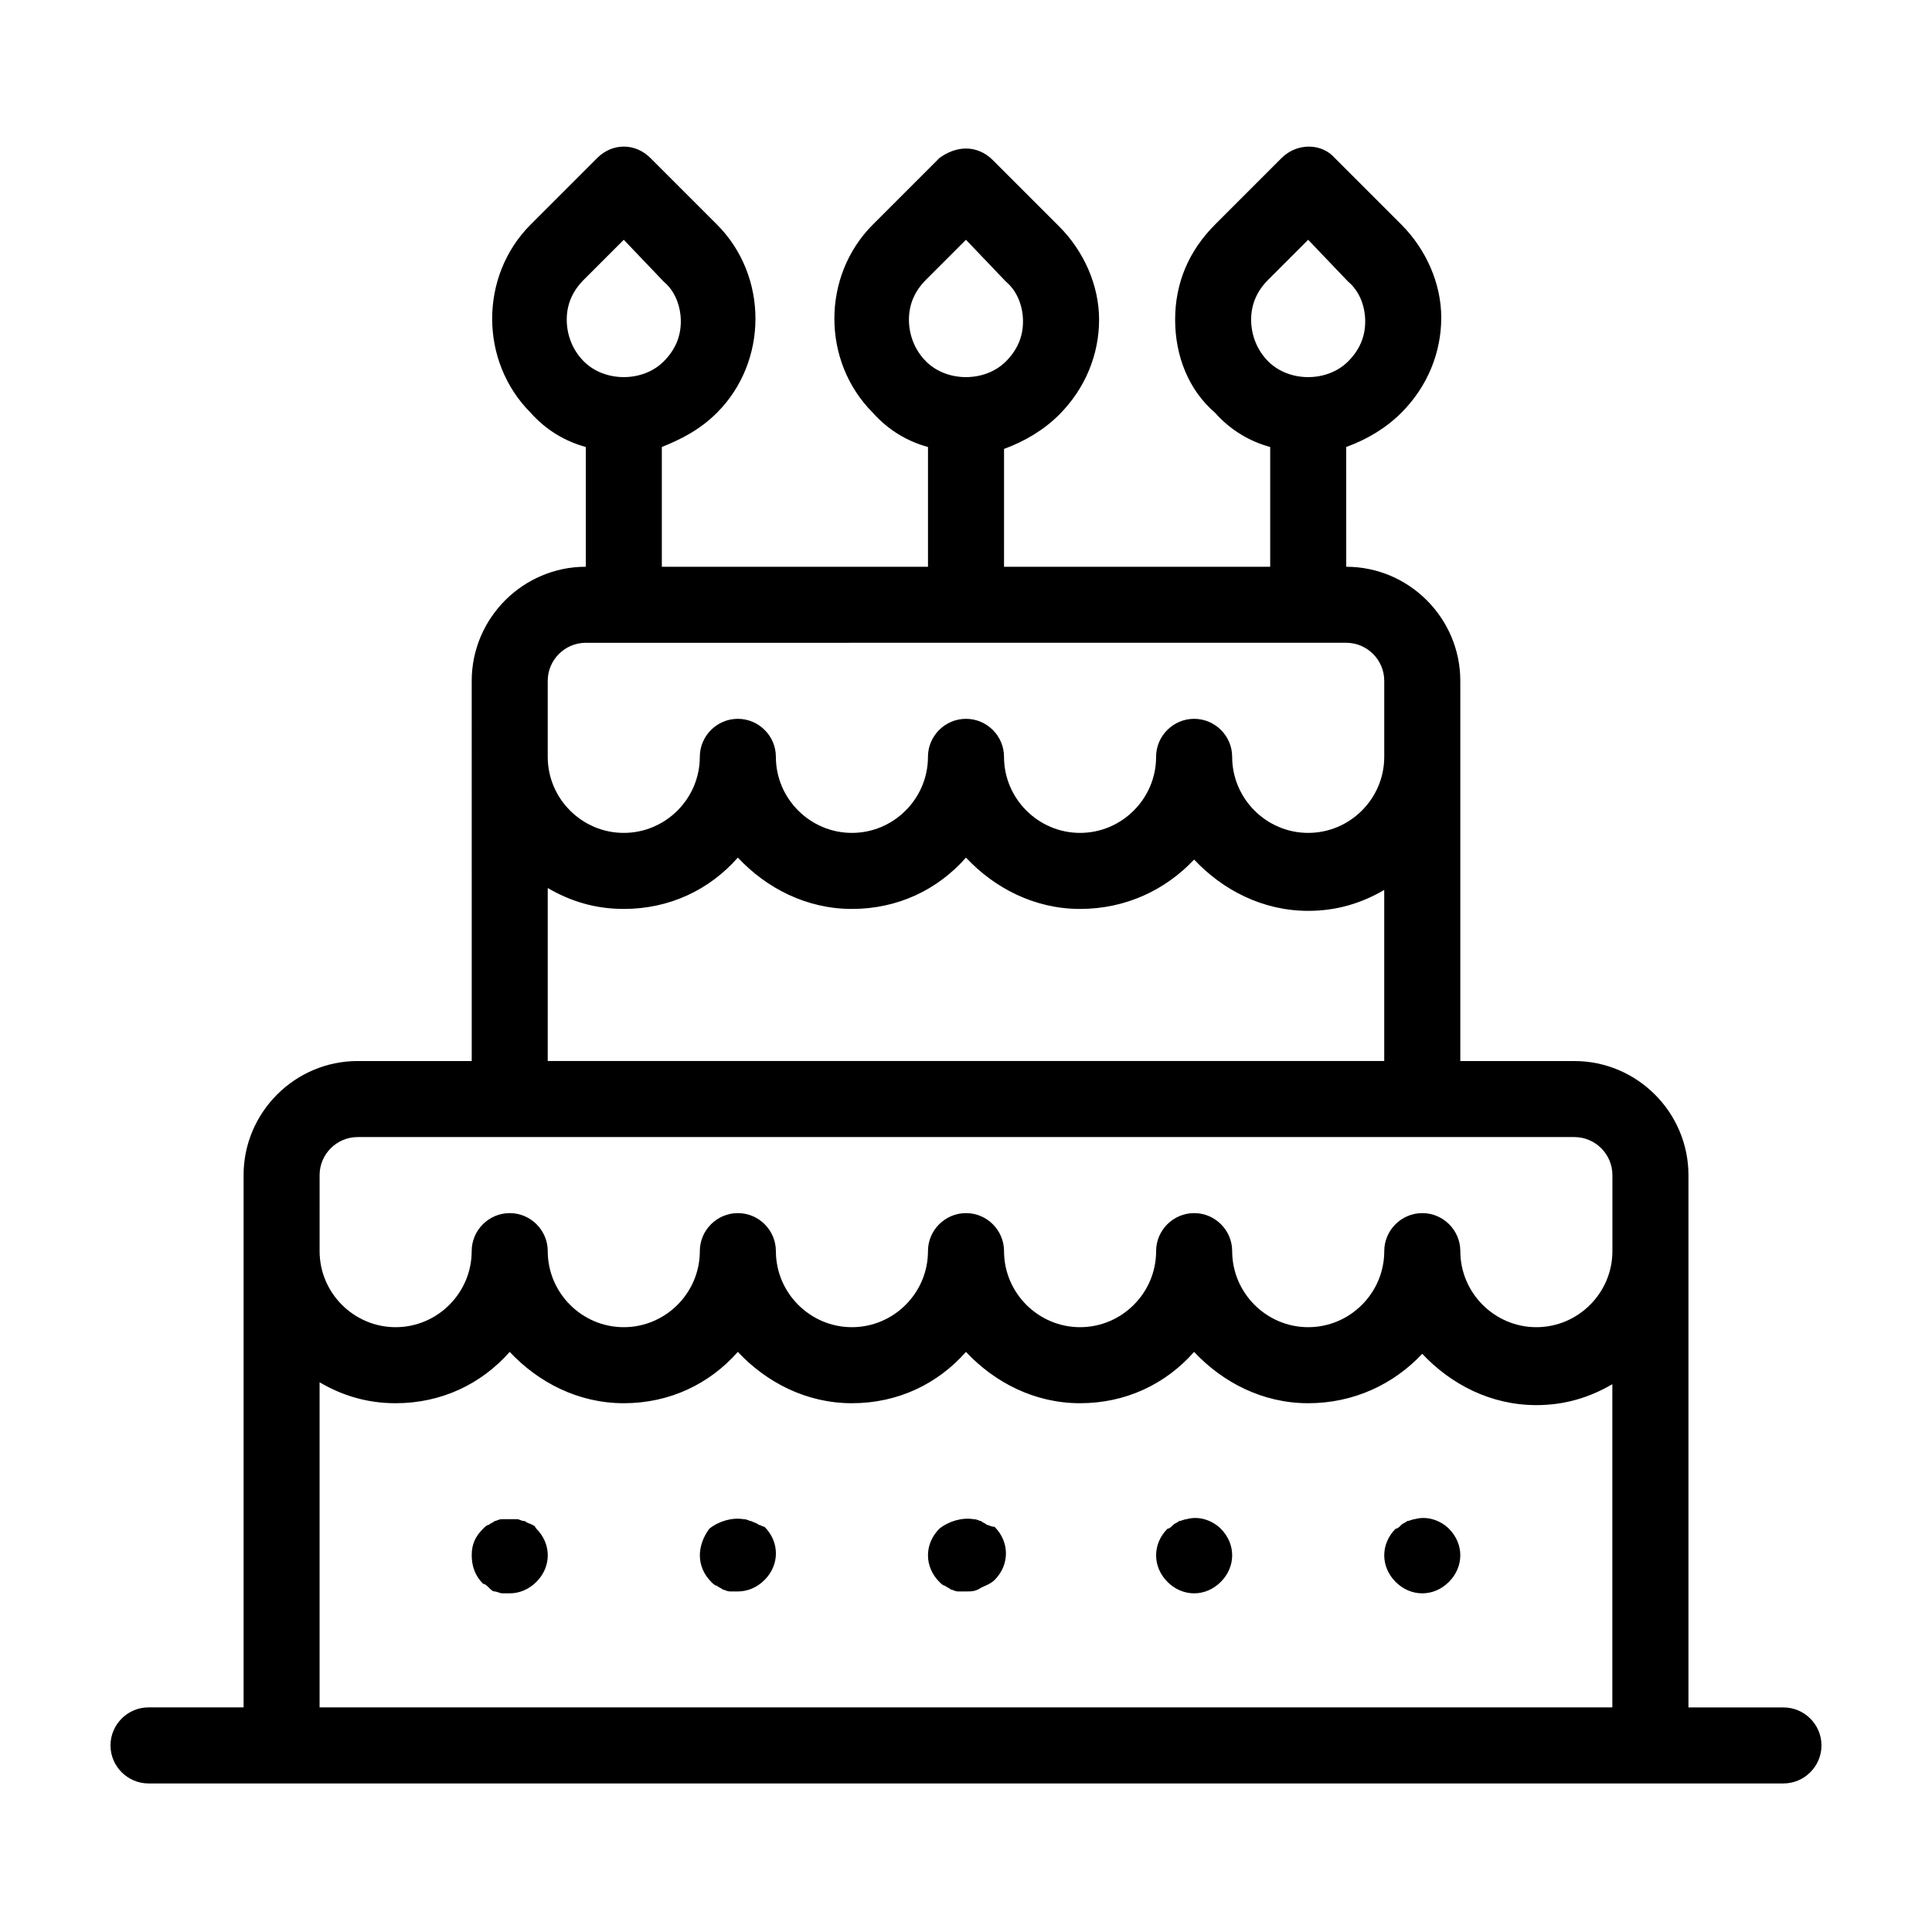 <?xml version="1.0" encoding="UTF-8"?>
<!-- Uploaded to: ICON Repo, www.iconrepo.com, Generator: ICON Repo Mixer Tools -->
<svg fill="#000000" width="800px" height="800px" version="1.1" viewBox="144 144 512 512" xmlns="http://www.w3.org/2000/svg">
 <path d="m286.14 549.12c2.016 2.016 3.023 4.535 3.023 7.055 0 2.519-1.008 5.039-3.023 7.055-2.016 2.012-4.535 3.019-7.051 3.019h-2.016c-0.504 0-1.512-0.504-2.016-0.504-0.504 0-1.008-0.504-1.512-1.008-0.504-0.504-1.008-1.008-1.512-1.008-2.016-2.012-3.023-4.531-3.023-7.555 0-3.023 1.008-5.039 3.023-7.055 0.504-0.504 1.008-1.008 1.512-1.008 0.504-0.504 1.008-0.504 1.512-1.008 0.504 0 1.008-0.504 2.016-0.504h4.031c0.504 0 1.008 0.504 2.016 0.504 0.504 0.504 1.008 0.504 2.016 1.008 1.004 0.504 0.5 0.504 1.004 1.008zm58.945-1.008c-0.504-0.504-1.008-0.504-2.016-1.008-0.504 0-1.008-0.504-2.016-0.504-3.023-0.504-6.551 0.504-9.07 2.519-1.508 2.016-2.516 4.535-2.516 7.055 0 2.519 1.008 5.039 3.023 7.055 0.504 0.504 1.008 1.008 1.512 1.008 0.504 0.504 1.008 0.504 1.512 1.008 0.504 0 1.008 0.504 2.016 0.504h2.016c2.519 0 5.039-1.008 7.055-3.023s3.023-4.535 3.023-7.055-1.008-5.039-3.023-7.055c-0.508 0-1.012-0.504-1.516-0.504zm60.457 0c-0.504-0.504-1.008-0.504-1.512-1.008-0.504 0-1.008-0.504-2.016-0.504-3.023-0.504-6.551 0.504-9.07 2.519-2.012 2.016-3.019 4.535-3.019 7.055 0 2.519 1.008 5.039 3.023 7.055 0.504 0.504 1.008 1.008 1.512 1.008 0.504 0.504 1.008 0.504 1.512 1.008 0.504 0 1.008 0.504 2.016 0.504h2.016c1.512 0 2.519 0 4.031-1.008 1.008-0.504 2.519-1.008 3.527-2.016 2.016-2.016 3.023-4.535 3.023-7.055s-1.008-5.039-3.023-7.055c-1.012 0-1.516-0.504-2.019-0.504zm52.902-1.512c-0.504 0-1.512 0.504-2.016 0.504-0.504 0.504-1.008 0.504-1.512 1.008-0.504 0.504-1.008 1.008-1.512 1.008-2.016 2.016-3.023 4.535-3.023 7.055 0 2.519 1.008 5.039 3.023 7.055 2.016 2.012 4.535 3.019 7.055 3.019s5.039-1.008 7.055-3.023 3.023-4.535 3.023-7.055-1.008-5.039-3.023-7.055c-2.019-2.012-5.543-3.523-9.07-2.516zm60.457 0c-0.504 0-1.512 0.504-2.016 0.504-0.504 0.504-1.008 0.504-1.512 1.008-0.504 0.504-1.008 1.008-1.512 1.008-2.016 2.016-3.023 4.535-3.023 7.055 0 2.519 1.008 5.039 3.023 7.055 2.016 2.012 4.535 3.019 7.055 3.019 2.519 0 5.039-1.008 7.055-3.023s3.023-4.535 3.023-7.055-1.008-5.039-3.023-7.055c-2.019-2.012-5.543-3.523-9.07-2.516zm107.81 59.953c0 5.543-4.535 10.078-10.078 10.078h-433.27c-5.543 0-10.078-4.535-10.078-10.078 0-5.543 4.535-10.078 10.078-10.078h25.191v-141.06c0-16.625 13.602-30.23 30.23-30.23h30.23l-0.004-100.76c0-16.625 13.602-30.23 30.23-30.23v-31.738c-5.543-1.512-10.578-4.535-14.609-9.07-13.602-13.602-13.602-36.273 0-49.879l17.633-17.633c4.031-4.031 10.078-4.031 14.105 0l17.633 17.633c13.602 13.602 13.602 36.273 0 49.879-4.535 4.535-9.574 7.055-14.609 9.07v31.742h70.535v-31.738c-5.543-1.512-10.578-4.535-14.609-9.07-13.602-13.602-13.602-36.273 0-49.879l17.633-17.633c2.012-1.512 4.531-2.519 7.051-2.519s5.039 1.008 7.055 3.023l17.633 17.633c6.551 6.551 10.578 15.617 10.578 24.688s-3.527 18.137-10.578 25.191c-4.031 4.031-9.07 7.055-14.609 9.07l-0.004 31.234h70.535v-31.738c-5.543-1.512-10.578-4.535-14.609-9.07-7.055-6.047-10.582-15.113-10.582-24.688s3.527-18.137 10.578-25.191l17.633-17.633c4.031-4.031 10.578-4.031 14.105 0l17.633 17.633c6.551 6.551 10.578 15.617 10.578 24.688 0 9.07-3.527 18.137-10.578 25.191-4.031 4.031-9.07 7.055-14.609 9.07l0.004 31.738c16.625 0 30.23 13.602 30.23 30.23v100.76h30.23c16.625 0 30.23 13.602 30.23 30.23v141.07h25.191c5.535-0.004 10.066 4.531 10.066 10.07zm-146.61-366.77c5.543 5.543 15.617 5.543 21.16 0 3.023-3.023 4.535-6.551 4.535-10.578 0-4.031-1.512-8.062-4.535-10.578l-10.582-11.086-10.578 10.578c-3.023 3.023-4.535 6.551-4.535 10.582s1.512 8.062 4.535 11.082zm-90.688 0c5.543 5.543 15.617 5.543 21.16 0 3.023-3.023 4.535-6.551 4.535-10.578 0-4.031-1.512-8.062-4.535-10.578l-10.578-11.086-10.578 10.578c-3.027 3.023-4.539 6.551-4.539 10.582s1.512 8.062 4.535 11.082zm-90.684 0c5.543 5.543 15.617 5.543 21.16 0 3.023-3.023 4.535-6.551 4.535-10.578 0-4.031-1.512-8.062-4.535-10.578l-10.582-11.086-10.578 10.578c-3.023 3.023-4.535 6.551-4.535 10.582s1.512 8.062 4.535 11.082zm-9.574 104.79c0 11.082 9.07 20.152 20.152 20.152s20.152-9.07 20.152-20.152c0-5.543 4.535-10.078 10.078-10.078s10.078 4.535 10.078 10.078c0 11.082 9.07 20.152 20.152 20.152 11.082 0 20.152-9.07 20.152-20.152 0-5.543 4.535-10.078 10.078-10.078 5.543 0 10.078 4.535 10.078 10.078 0 11.082 9.07 20.152 20.152 20.152s20.152-9.07 20.152-20.152c0-5.543 4.535-10.078 10.078-10.078 5.543 0 10.078 4.535 10.078 10.078 0 11.082 9.07 20.152 20.152 20.152 11.082 0 20.152-9.07 20.152-20.152v-20.152c0-5.543-4.535-10.078-10.078-10.078l-201.53 0.004c-5.543 0-10.078 4.535-10.078 10.078zm0 80.609h221.68v-45.34c-6.047 3.527-12.594 5.543-20.152 5.543-12.09 0-22.672-5.543-30.23-13.602-7.555 8.059-18.133 13.094-30.227 13.094-12.09 0-22.672-5.543-30.23-13.602-7.555 8.566-18.133 13.602-30.227 13.602-12.09 0-22.672-5.543-30.23-13.602-7.555 8.566-18.137 13.602-30.227 13.602-7.559 0-14.105-2.016-20.152-5.543zm-60.457 50.383c0 11.082 9.07 20.152 20.152 20.152s20.152-9.07 20.152-20.152c0-5.543 4.535-10.078 10.078-10.078 5.543 0 10.078 4.535 10.078 10.078 0 11.082 9.07 20.152 20.152 20.152 11.082 0 20.152-9.07 20.152-20.152 0-5.543 4.535-10.078 10.078-10.078s10.078 4.535 10.078 10.078c0 11.082 9.07 20.152 20.152 20.152 11.082 0 20.152-9.07 20.152-20.152 0-5.543 4.535-10.078 10.078-10.078 5.543 0 10.078 4.535 10.078 10.078 0 11.082 9.07 20.152 20.152 20.152s20.152-9.07 20.152-20.152c0-5.543 4.535-10.078 10.078-10.078s10.078 4.535 10.078 10.078c0 11.082 9.07 20.152 20.152 20.152s20.152-9.07 20.152-20.152c0-5.543 4.535-10.078 10.078-10.078 5.543 0 10.078 4.535 10.078 10.078 0 11.082 9.07 20.152 20.152 20.152 11.082 0 20.152-9.07 20.152-20.152v-20.152c0-5.543-4.535-10.078-10.078-10.078h-322.45c-5.543 0-10.078 4.535-10.078 10.078zm342.59 120.91v-85.648c-6.047 3.527-12.594 5.543-20.152 5.543-12.09 0-22.672-5.543-30.23-13.602-7.555 8.059-18.133 13.098-30.227 13.098-12.09 0-22.672-5.543-30.23-13.602-7.555 8.562-18.133 13.602-30.227 13.602-12.09 0-22.672-5.543-30.23-13.602-7.555 8.562-18.133 13.602-30.227 13.602-12.09 0-22.672-5.543-30.23-13.602-7.555 8.562-18.137 13.602-30.227 13.602s-22.672-5.543-30.23-13.602c-7.555 8.562-18.137 13.602-30.227 13.602-7.559 0-14.105-2.016-20.152-5.543v86.152z"/>
</svg>